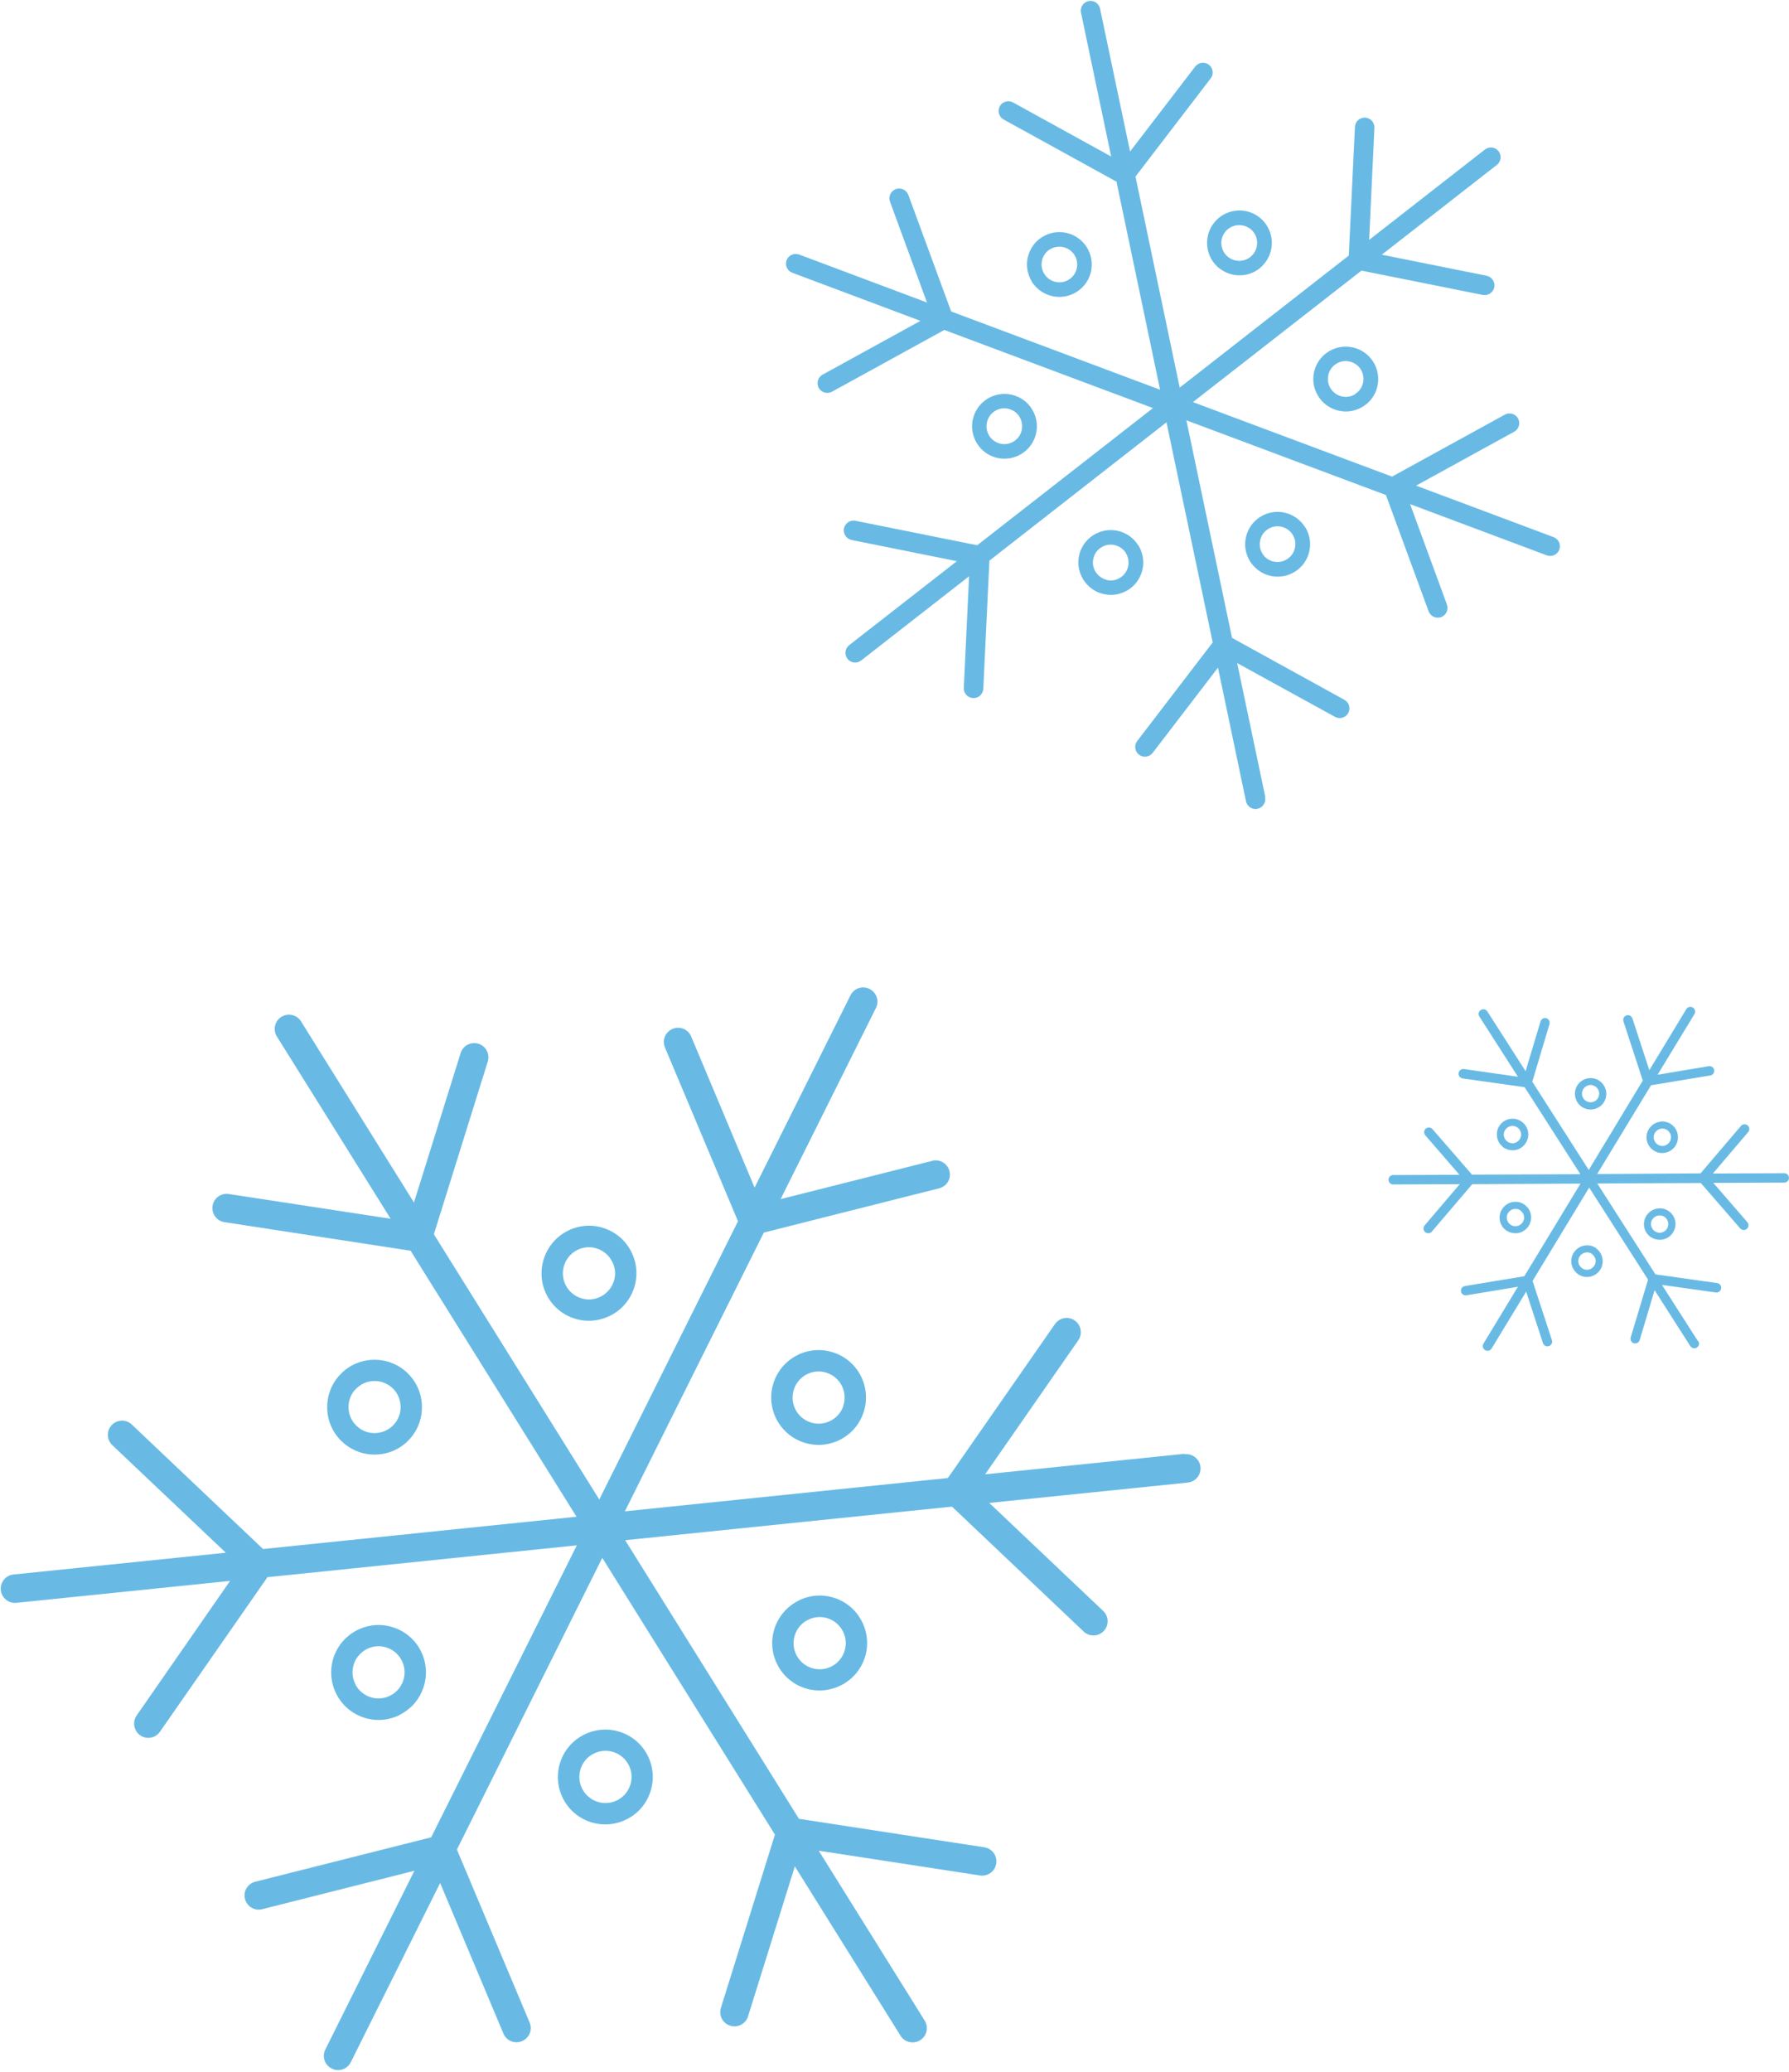 <?xml version="1.0" encoding="UTF-8"?>
<!DOCTYPE svg PUBLIC '-//W3C//DTD SVG 1.0//EN'
          'http://www.w3.org/TR/2001/REC-SVG-20010904/DTD/svg10.dtd'>
<svg fill="none" height="1158.1" preserveAspectRatio="xMidYMid meet" style="fill: none;" version="1.0" viewBox="-0.4 -0.5 1000.4 1158.1" width="1000.4" xmlns="http://www.w3.org/2000/svg" xmlns:xlink="http://www.w3.org/1999/xlink" zoomAndPan="magnify"
><g id="change1_1"
  ><path d="M661.831 812.064L550.487 823.516L602.579 748.598C605.045 745.019 604.17 740.008 600.591 737.543C597.012 734.998 592.002 735.952 589.536 739.531L529.649 825.584L349.032 844.195L426.735 688.392L524.798 663.658C529.093 662.544 531.638 658.25 530.524 654.034C529.49 649.819 525.115 647.195 520.9 648.308L436.12 669.702L489.406 562.891C491.394 558.994 489.804 554.222 485.827 552.234C481.93 550.246 477.158 551.836 475.169 555.813L421.565 663.26L386.094 578.797C384.424 574.741 379.732 572.833 375.676 574.582C371.62 576.252 369.711 580.945 371.461 585.001L412.101 681.632C412.101 681.632 412.261 681.791 412.34 681.95L334.717 837.594L242.222 689.347L272.364 592.795C273.636 588.58 271.331 584.126 267.115 582.854C262.9 581.581 258.446 583.887 257.174 588.103L231.087 671.611L167.939 570.367C165.632 566.629 160.702 565.516 156.964 567.822C153.226 570.129 152.112 575.059 154.419 578.797L218.044 680.678L127.537 666.839C123.163 666.203 119.106 669.145 118.47 673.52C117.834 677.894 120.777 681.95 125.152 682.586L228.781 698.493C228.781 698.493 229.02 698.493 229.179 698.493L321.992 847.217L146.704 865.271L73.297 795.68C70.115 792.658 65.105 792.817 62.083 795.998C59.06 799.18 59.22 804.19 62.401 807.212L125.867 867.338L7.126 879.507C2.752 879.984 -0.43 883.881 0.047 888.255C0.525 892.629 4.422 895.811 8.797 895.334L128.252 883.086L76.001 958.323C73.535 961.901 74.41 966.912 77.989 969.377C81.568 971.922 86.578 970.968 89.044 967.389L148.931 881.336C148.931 881.336 148.931 881.097 149.09 881.018L322.151 863.203L240.71 1026.4L142.33 1051.22C138.035 1052.33 135.49 1056.62 136.604 1060.84C137.638 1065.05 142.011 1067.68 146.227 1066.57L231.326 1045.09L181.539 1144.98C179.551 1148.88 181.141 1153.65 185.118 1155.64C189.015 1157.63 193.786 1156.04 195.775 1152.06L245.721 1051.93L281.113 1136.08C282.783 1140.13 287.475 1142.04 291.531 1140.29C295.587 1138.62 297.496 1133.93 295.747 1129.87L255.106 1033.24L336.387 870.201L432.939 1024.89L402.716 1121.76C401.444 1125.98 403.75 1130.43 407.966 1131.7C412.181 1132.97 416.635 1130.67 417.907 1126.45L444.073 1042.63L503.165 1137.27C505.471 1141.01 510.402 1142.12 514.14 1139.81C517.878 1137.51 518.992 1132.58 516.686 1128.84L457.434 1033.88L547.624 1047.72C551.998 1048.35 556.053 1045.41 556.689 1041.04C557.326 1036.66 554.383 1032.61 550.009 1031.97L446.379 1016.06L349.192 860.34L531.955 841.57L605.602 911.399C608.783 914.421 613.794 914.262 616.816 911.081C619.838 907.899 619.679 902.889 616.497 899.867L552.792 839.502L663.819 828.129C668.194 827.652 671.375 823.755 670.898 819.381C670.421 815.007 666.523 811.825 662.148 812.302L661.831 812.064Z" fill="#68BAE5"
  /></g
  ><g id="change1_2"
  ><path d="M223.134 808.489C225.043 807.296 226.873 805.784 228.463 804.035C233.315 798.865 235.779 792.105 235.541 785.027C235.302 777.948 232.281 771.427 227.111 766.575C216.454 756.634 199.593 757.191 189.652 767.927C179.71 778.585 180.267 795.445 191.003 805.387C199.99 813.738 213.193 814.692 223.134 808.489ZM198.4 776.04C199.275 775.085 200.309 774.29 201.343 773.574C206.831 770.154 214.068 770.711 218.999 775.244C221.862 777.869 223.452 781.527 223.611 785.424C223.77 789.321 222.339 793.059 219.714 795.843C217.09 798.706 213.432 800.297 209.535 800.456C205.638 800.615 201.899 799.183 199.116 796.559C193.23 791.071 192.913 781.845 198.4 775.96V776.04Z" fill="#68BAE5"
  /></g
  ><g id="change1_3"
  ><path d="M222.975 958.007C223.77 957.609 224.646 957.132 225.361 956.655C230.531 953.474 234.349 948.622 236.337 942.816C241.109 928.978 233.712 913.867 219.873 909.174C206.035 904.402 190.924 911.878 186.232 925.637C183.925 932.318 184.403 939.555 187.504 945.918C190.606 952.281 196.014 957.052 202.695 959.359C209.376 961.665 216.613 961.188 222.975 958.086V958.007ZM198.241 940.589C196.491 937.09 196.253 933.113 197.525 929.455C198.639 926.194 200.866 923.57 203.57 921.82C207.149 919.593 211.682 918.877 215.976 920.388C223.611 923.013 227.668 931.284 225.043 938.919C223.771 942.578 221.146 945.6 217.646 947.27C214.147 949.02 210.171 949.258 206.513 947.986C202.854 946.713 199.831 944.089 198.161 940.589H198.241Z" fill="#68BAE5"
  /></g
  ><g id="change1_4"
  ><path d="M352.214 1015.11C357.383 1011.93 361.201 1007.08 363.189 1001.27C367.961 987.434 360.565 972.323 346.726 967.63C340.046 965.324 332.808 965.801 326.445 968.903C320.083 972.005 315.311 977.413 313.005 984.093C308.233 997.932 315.629 1013.04 329.468 1017.74C336.148 1020.04 343.386 1019.56 349.749 1016.46C350.544 1016.07 351.418 1015.59 352.134 1015.11H352.214ZM333.444 1006.44C325.809 1003.82 321.753 995.546 324.377 987.911C325.491 984.73 327.559 982.026 330.422 980.276C330.82 980.037 331.297 979.799 331.774 979.56C335.274 977.81 339.25 977.572 342.908 978.844C350.543 981.469 354.599 989.74 351.975 997.375C349.35 1005.01 341.079 1009.07 333.444 1006.44Z" fill="#68BAE5"
  /></g
  ><g id="change1_5"
  ><path d="M446.299 894.064C439.937 897.166 435.165 902.574 432.859 909.255C428.087 923.093 435.483 938.204 449.321 942.897C457.195 945.601 465.388 944.328 471.989 940.272C476.999 937.171 480.976 932.399 483.044 926.434C485.35 919.753 484.873 912.516 481.771 906.153C478.669 899.791 473.261 895.019 466.58 892.712C459.9 890.406 452.662 890.883 446.299 893.985V894.064ZM471.75 922.616C469.125 930.251 460.854 934.307 453.219 931.683C445.584 929.058 441.528 920.787 444.153 913.152C445.266 909.971 447.334 907.267 450.197 905.517C450.595 905.278 451.071 905.04 451.549 904.801C455.048 903.052 459.025 902.813 462.683 904.085C470.318 906.71 474.374 914.981 471.75 922.616Z" fill="#68BAE5"
  /></g
  ><g id="change1_6"
  ><path d="M445.743 756.793C439.38 759.894 434.609 765.302 432.303 771.983C427.531 785.822 434.927 800.933 448.765 805.625C455.446 807.931 462.684 807.454 469.046 804.352C469.841 803.955 470.716 803.478 471.432 803C476.601 799.819 480.419 794.968 482.407 789.162C487.179 775.323 479.783 760.212 465.944 755.52C459.264 753.214 452.026 753.691 445.663 756.793H445.743ZM471.193 785.344C469.92 789.003 467.296 792.025 463.797 793.695C460.297 795.445 456.321 795.683 452.662 794.411C445.027 791.786 440.971 783.515 443.595 775.88C444.709 772.619 446.936 769.995 449.64 768.245C453.219 766.018 457.753 765.302 462.047 766.813C469.682 769.438 473.739 777.709 471.114 785.344H471.193Z" fill="#68BAE5"
  /></g
  ><g id="change1_7"
  ><path d="M303.859 702.627C299.087 716.465 306.483 731.576 320.321 736.268C328.195 738.972 336.387 737.7 342.988 733.644C347.998 730.542 351.975 725.77 354.043 719.726C356.349 713.045 355.873 705.808 352.771 699.445C349.669 693.083 344.261 688.311 337.58 686.004C323.742 681.233 308.631 688.708 303.938 702.467L303.859 702.627ZM342.033 704.774C343.783 708.273 344.022 712.25 342.75 715.908C341.477 719.567 338.773 722.589 335.353 724.259C331.854 726.009 327.877 726.247 324.218 724.975C316.583 722.35 312.527 714.079 315.152 706.444C316.265 703.183 318.492 700.559 321.196 698.809C324.775 696.582 329.309 695.866 333.603 697.377C337.262 698.65 340.284 701.275 341.954 704.774H342.033Z" fill="#68BAE5"
  /></g
  ><g id="change1_8"
  ><path d="M707.164 445.023L691.417 370.104L746.135 400.167C748.759 401.598 752.099 400.644 753.531 398.019C754.962 395.395 754.009 392.055 751.384 390.623L688.554 356.027L663.024 234.423L774.607 276.177L798.466 341.154C799.5 343.938 802.602 345.449 805.465 344.415C808.249 343.381 809.76 340.279 808.726 337.416L788.128 281.267L864.558 309.898C867.341 310.932 870.523 309.501 871.557 306.717C872.59 303.933 871.159 300.752 868.375 299.718L791.468 270.928L846.345 240.785C848.969 239.354 849.924 236.013 848.492 233.389C847.061 230.764 843.72 229.81 841.095 231.241L778.266 265.758C778.266 265.758 778.186 265.917 778.107 265.917L666.683 224.243L760.928 150.755L828.768 164.355C831.711 164.912 834.574 163.003 835.21 160.061C835.767 157.118 833.859 154.255 830.916 153.619L772.301 141.848L836.642 91.663C839.028 89.834 839.426 86.414 837.596 84.028C835.767 81.642 832.348 81.245 829.962 83.074L765.223 133.577L768.165 70.985C768.324 67.963 766.018 65.418 762.996 65.259C759.973 65.1 757.429 67.406 757.27 70.428L753.849 142.087C753.849 142.087 753.849 142.246 753.849 142.325L659.286 216.13L634.552 98.185L676.624 43.308C678.454 40.922 677.976 37.502 675.59 35.673C673.204 33.844 669.785 34.321 667.956 36.707L631.53 84.187L614.748 4.338C614.112 1.395 611.25 -0.514 608.307 0.122C605.364 0.759 603.455 3.622 604.092 6.564L620.952 86.971L566.075 56.749C563.451 55.317 560.11 56.272 558.678 58.896C557.247 61.521 558.201 64.861 560.826 66.293L623.656 100.889C623.656 100.889 623.815 100.889 623.895 100.889L648.311 217.323L531.479 173.581L507.54 108.445C506.506 105.661 503.404 104.15 500.541 105.184C497.758 106.218 496.246 109.319 497.28 112.183L517.958 168.57L446.459 141.768C443.676 140.734 440.494 142.166 439.46 144.95C438.426 147.733 439.858 150.914 442.642 151.948L514.3 178.83L459.582 208.893C456.958 210.325 456.003 213.665 457.435 216.289C458.866 218.914 462.207 219.868 464.831 218.437L527.662 183.92L644.334 227.583L546.033 304.252L477.954 290.572C475.012 290.015 472.148 291.924 471.512 294.867C470.955 297.809 472.864 300.673 475.807 301.309L534.661 313.159L474.454 360.083C472.069 361.912 471.671 365.332 473.5 367.718C475.329 370.104 478.749 370.501 481.135 368.672L541.5 321.589L538.557 383.942C538.398 386.964 540.704 389.509 543.726 389.668C546.748 389.828 549.294 387.521 549.453 384.499L552.873 312.841L651.89 235.536L677.738 358.572L635.506 413.687C633.677 416.073 634.154 419.493 636.54 421.322C638.926 423.151 642.346 422.674 644.175 420.288L680.681 372.649L696.348 447.329C696.984 450.272 699.847 452.18 702.79 451.544C705.732 450.908 707.641 448.045 707.005 445.102L707.164 445.023Z" fill="#68BAE5"
  /></g
  ><g id="change1_9"
  ><path d="M678.373 146.383C679.327 147.576 680.441 148.769 681.793 149.723C685.69 152.666 690.462 153.859 695.234 153.223C700.006 152.587 704.3 150.042 707.163 146.144C713.208 138.191 711.538 126.739 703.585 120.774C695.632 114.729 684.179 116.4 678.214 124.353C673.203 131.033 673.522 140.1 678.373 146.383ZM698.654 127.296C699.37 127.852 700.006 128.488 700.483 129.125C703.187 132.624 703.346 137.555 700.563 141.293C698.972 143.44 696.665 144.792 693.961 145.19C691.336 145.588 688.712 144.872 686.565 143.281C684.418 141.691 683.066 139.384 682.668 136.68C682.27 134.056 682.986 131.431 684.577 129.284C687.917 124.91 694.121 124.035 698.574 127.296H698.654Z" fill="#68BAE5"
  /></g
  ><g id="change1_10"
  ><path d="M576.573 156.962C576.891 157.519 577.289 157.996 577.686 158.473C580.231 161.734 583.811 164.041 587.946 164.995C597.729 167.222 607.431 161.098 609.658 151.395C611.885 141.613 605.761 131.91 596.059 129.683C591.366 128.569 586.515 129.444 582.379 131.989C578.244 134.534 575.46 138.59 574.347 143.283C573.233 147.975 574.107 152.827 576.652 156.962H576.573ZM586.673 138.909C588.9 137.477 591.605 137.079 594.23 137.636C596.536 138.193 598.524 139.465 599.876 141.215C601.626 143.521 602.421 146.544 601.705 149.566C600.512 154.894 595.104 158.314 589.775 157.042C587.151 156.406 585.003 154.894 583.572 152.588C582.14 150.361 581.743 147.657 582.3 145.033C582.936 142.408 584.447 140.261 586.753 138.829L586.673 138.909Z" fill="#68BAE5"
  /></g
  ><g id="change1_11"
  ><path d="M546.987 248.9C549.532 252.161 553.111 254.467 557.247 255.422C567.029 257.649 576.732 251.525 578.959 241.822C580.073 237.129 579.197 232.278 576.652 228.142C574.107 224.007 570.052 221.223 565.359 220.11C555.577 217.883 545.874 224.007 543.647 233.71C542.534 238.402 543.408 243.253 545.953 247.389C546.271 247.946 546.669 248.423 547.067 248.9H546.987ZM551.521 235.459C552.714 230.131 558.122 226.711 563.451 227.983C565.678 228.54 567.666 229.733 569.097 231.562C569.336 231.801 569.494 232.119 569.654 232.437C571.085 234.664 571.483 237.368 570.926 239.993C569.733 245.321 564.325 248.741 558.997 247.469C553.668 246.276 550.249 240.868 551.521 235.539V235.459Z" fill="#68BAE5"
  /></g
  ><g id="change1_12"
  ><path d="M636.063 304.249C633.518 300.113 629.462 297.33 624.769 296.216C614.987 293.989 605.284 300.113 603.057 309.816C601.785 315.383 603.216 320.871 606.477 325.007C608.942 328.188 612.521 330.574 616.737 331.528C621.429 332.642 626.28 331.767 630.416 329.222C634.551 326.677 637.335 322.621 638.449 317.928C639.562 313.236 638.688 308.385 636.143 304.249H636.063ZM618.486 323.575C613.157 322.303 609.738 316.974 611.011 311.645C612.204 306.317 617.612 302.897 622.94 304.169C625.167 304.726 627.155 305.919 628.587 307.748C628.825 307.987 628.985 308.305 629.144 308.623C630.576 310.85 630.973 313.554 630.416 316.179C629.223 321.507 623.815 324.927 618.486 323.655V323.575Z" fill="#68BAE5"
  /></g
  ><g id="change1_13"
  ><path d="M729.354 294.074C726.809 290.018 722.752 287.155 718.06 286.041C708.277 283.814 698.575 289.938 696.348 299.641C695.234 304.334 696.109 309.185 698.654 313.321C698.973 313.878 699.37 314.355 699.768 314.832C702.313 318.093 705.891 320.399 710.027 321.353C719.809 323.58 729.512 317.456 731.739 307.753C732.852 303.061 731.978 298.21 729.433 294.074H729.354ZM711.776 313.4C709.152 312.764 706.926 311.253 705.574 308.947C704.142 306.72 703.744 304.016 704.301 301.391C705.494 296.062 710.902 292.643 716.231 293.915C718.537 294.472 720.525 295.744 721.877 297.494C723.627 299.8 724.422 302.823 723.706 305.845C722.513 311.173 717.105 314.593 711.776 313.321V313.4Z" fill="#68BAE5"
  /></g
  ><g id="change1_14"
  ><path d="M756.156 193.703C746.373 191.476 736.671 197.6 734.444 207.302C733.171 212.79 734.602 218.357 737.863 222.493C740.329 225.674 743.908 228.06 748.123 229.015C752.815 230.128 757.667 229.253 761.802 226.708C765.938 224.163 768.801 220.107 769.835 215.415C772.062 205.632 765.938 195.929 756.235 193.703H756.156ZM757.429 219.789C755.202 221.22 752.497 221.618 749.873 221.061C747.248 220.425 745.1 218.835 743.669 216.608C742.237 214.381 741.84 211.677 742.397 209.052C743.59 203.724 748.998 200.304 754.327 201.576C756.633 202.133 758.621 203.405 759.973 205.155C761.723 207.462 762.518 210.484 761.802 213.506C761.166 216.13 759.655 218.278 757.349 219.709L757.429 219.789Z" fill="#68BAE5"
  /></g
  ><g id="change1_15"
  ><path d="M949.02 748.989L928.978 717.654L959.041 721.869C960.473 722.108 961.825 721.074 962.063 719.642C962.302 718.211 961.268 716.859 959.836 716.62L925.32 711.769L892.791 660.948L950.69 660.709L972.72 686.08C973.675 687.193 975.345 687.273 976.458 686.318C977.571 685.364 977.651 683.694 976.697 682.58L957.689 660.63L997.375 660.471C998.806 660.471 1000 659.278 1000 657.846C1000 656.414 998.806 655.221 997.375 655.221L957.45 655.381L977.173 632.237C978.128 631.123 977.969 629.453 976.856 628.499C975.743 627.544 974.073 627.704 973.118 628.817L950.531 655.301L892.711 655.699L922.854 606.071L956.019 600.583C957.45 600.345 958.405 598.993 958.166 597.561C957.928 596.129 956.576 595.175 955.144 595.414L926.512 600.186L947.111 566.305C947.907 565.033 947.509 563.442 946.237 562.647C944.964 561.851 943.373 562.249 942.577 563.521L921.899 597.641L912.436 568.691C911.958 567.339 910.526 566.544 909.095 567.021C907.743 567.498 906.948 568.93 907.425 570.361L918.241 603.446L888.019 653.392L856.445 604.083L866.068 571.872C866.466 570.441 865.671 569.009 864.319 568.612C862.887 568.214 861.455 569.009 861.057 570.361L852.707 598.197L831.313 564.794C830.517 563.601 828.927 563.203 827.655 563.999C826.382 564.794 826.064 566.385 826.859 567.657L848.412 601.299L818.269 597.004C816.838 596.766 815.486 597.8 815.247 599.231C815.009 600.663 816.043 602.015 817.474 602.253L851.991 607.105C851.991 607.105 852.07 607.105 852.15 607.105L883.327 655.778L822.724 656.017L800.614 630.567C799.659 629.453 797.989 629.374 796.876 630.328C795.762 631.283 795.683 632.953 796.637 634.066L815.725 656.096L778.663 656.255C777.231 656.255 776.039 657.448 776.039 658.88C776.039 660.312 777.231 661.505 778.663 661.505L815.884 661.345L796.239 684.41C795.285 685.523 795.444 687.193 796.557 688.148C797.671 689.102 799.341 688.943 800.295 687.83L822.883 661.345L883.406 661.027L851.991 712.802L818.747 718.29C817.315 718.529 816.361 719.881 816.6 721.312C816.838 722.744 818.19 723.698 819.622 723.46L848.412 718.688L829.165 750.421C828.37 751.693 828.767 753.284 830.04 754.079C831.312 754.875 832.904 754.477 833.699 753.205L853.025 721.392L862.41 750.182C862.887 751.534 864.319 752.33 865.751 751.853C867.103 751.375 867.898 749.944 867.42 748.512L856.604 715.427L888.258 663.254L921.184 714.711L911.481 747.001C911.084 748.433 911.879 749.864 913.231 750.262C914.662 750.659 916.094 749.864 916.492 748.512L924.842 720.597L944.805 751.853C945.6 753.046 947.19 753.443 948.463 752.648C949.735 751.852 950.054 750.262 949.259 748.989H949.02Z" fill="#68BAE5"
  /></g
  ><g id="change1_16"
  ><path d="M884.44 618.319C885.076 618.717 885.792 619.035 886.588 619.274C888.814 619.91 891.2 619.671 893.268 618.558C895.336 617.445 896.847 615.536 897.483 613.309C898.835 608.617 896.131 603.765 891.519 602.413C886.826 601.061 881.975 603.765 880.623 608.378C879.509 612.275 881.179 616.331 884.52 618.399L884.44 618.319ZM890.325 606.151C890.723 606.31 891.121 606.469 891.519 606.628C893.348 607.742 894.301 609.969 893.665 612.116C893.267 613.389 892.473 614.422 891.359 614.979C890.246 615.615 888.893 615.774 887.7 615.377C886.428 614.979 885.394 614.184 884.837 613.07C884.201 611.957 884.042 610.605 884.44 609.412C885.156 606.867 887.86 605.356 890.405 606.072L890.325 606.151Z" fill="#68BAE5"
  /></g
  ><g id="change1_17"
  ><path d="M840.061 640.671C840.061 640.671 840.539 641.069 840.857 641.148C842.607 642.182 844.595 642.58 846.584 642.341C851.355 641.705 854.775 637.251 854.139 632.4C853.502 627.548 849.049 624.208 844.197 624.844C841.891 625.162 839.823 626.355 838.392 628.264C836.96 630.173 836.404 632.479 836.722 634.786C837.04 637.092 838.232 639.16 840.141 640.592L840.061 640.671ZM841.493 630.73C842.289 629.696 843.402 629.059 844.675 628.821C845.788 628.662 846.902 628.9 847.856 629.457C849.049 630.173 849.923 631.445 850.162 632.956C850.56 635.581 848.651 638.046 846.026 638.444C844.754 638.603 843.482 638.285 842.448 637.49C841.414 636.694 840.778 635.581 840.539 634.309C840.38 633.036 840.698 631.763 841.493 630.73Z" fill="#68BAE5"
  /></g
  ><g id="change1_18"
  ><path d="M842.448 687.515C844.197 688.549 846.185 688.947 848.174 688.708C852.946 688.072 856.366 683.618 855.73 678.767C855.412 676.46 854.218 674.393 852.31 672.961C850.48 671.53 848.095 670.973 845.788 671.291C841.017 671.927 837.596 676.381 838.232 681.232C838.55 683.539 839.744 685.607 841.653 687.038C841.891 687.197 842.13 687.436 842.448 687.595V687.515ZM842.209 680.676C841.811 678.051 843.72 675.586 846.345 675.188C847.458 675.029 848.572 675.188 849.526 675.824C849.685 675.904 849.844 675.983 849.923 676.142C850.957 676.938 851.594 678.051 851.833 679.324C852.231 681.948 850.322 684.414 847.697 684.811C845.073 685.209 842.607 683.3 842.209 680.676Z" fill="#68BAE5"
  /></g
  ><g id="change1_19"
  ><path d="M892.393 697.294C890.564 695.863 888.177 695.306 885.871 695.624C881.099 696.26 877.679 700.714 878.316 705.565C878.713 708.269 880.304 710.576 882.452 711.928C884.122 712.962 886.11 713.439 888.257 713.121C890.564 712.803 892.631 711.61 894.063 709.701C895.494 707.792 896.051 705.486 895.733 703.179C895.415 700.873 894.222 698.805 892.313 697.374L892.393 697.294ZM887.7 709.144C885.075 709.542 882.61 707.633 882.213 705.009C881.815 702.384 883.724 699.919 886.348 699.521C887.462 699.362 888.576 699.521 889.53 700.157C889.689 700.237 889.848 700.316 889.927 700.475C890.961 701.271 891.597 702.384 891.836 703.657C892.233 706.281 890.324 708.747 887.7 709.144Z" fill="#68BAE5"
  /></g
  ><g id="change1_20"
  ><path d="M933.033 676.619C931.204 675.188 928.818 674.631 926.511 674.949C921.739 675.585 918.32 680.039 918.956 684.891C919.274 687.197 920.468 689.265 922.377 690.696C922.615 690.855 922.854 691.094 923.172 691.173C924.921 692.207 926.909 692.605 928.898 692.366C933.67 691.73 937.089 687.276 936.453 682.425C936.135 680.119 934.942 678.051 933.033 676.619ZM928.341 688.469C927.069 688.628 925.796 688.31 924.762 687.515C923.728 686.72 923.092 685.606 922.853 684.334C922.456 681.709 924.364 679.244 926.989 678.846C928.102 678.687 929.216 678.926 930.17 679.482C931.363 680.198 932.238 681.471 932.476 682.982C932.874 685.606 930.966 688.072 928.341 688.469Z" fill="#68BAE5"
  /></g
  ><g id="change1_21"
  ><path d="M927.943 626.431C923.171 627.067 919.752 631.521 920.388 636.372C920.786 639.076 922.376 641.382 924.523 642.655C926.193 643.689 928.182 644.166 930.33 643.848C932.636 643.53 934.704 642.337 936.135 640.428C937.567 638.519 938.123 636.213 937.805 633.907C937.169 629.055 932.715 625.715 927.864 626.351L927.943 626.431ZM933.033 638.042C932.238 639.076 931.125 639.712 929.852 639.951C928.58 640.11 927.307 639.792 926.273 638.997C925.24 638.201 924.603 637.088 924.365 635.815C923.967 633.191 925.875 630.725 928.5 630.328C929.613 630.169 930.727 630.407 931.681 630.964C932.874 631.68 933.749 632.952 933.988 634.463C934.147 635.736 933.829 637.008 933.033 638.042Z" fill="#68BAE5"
  /></g
></svg
>
